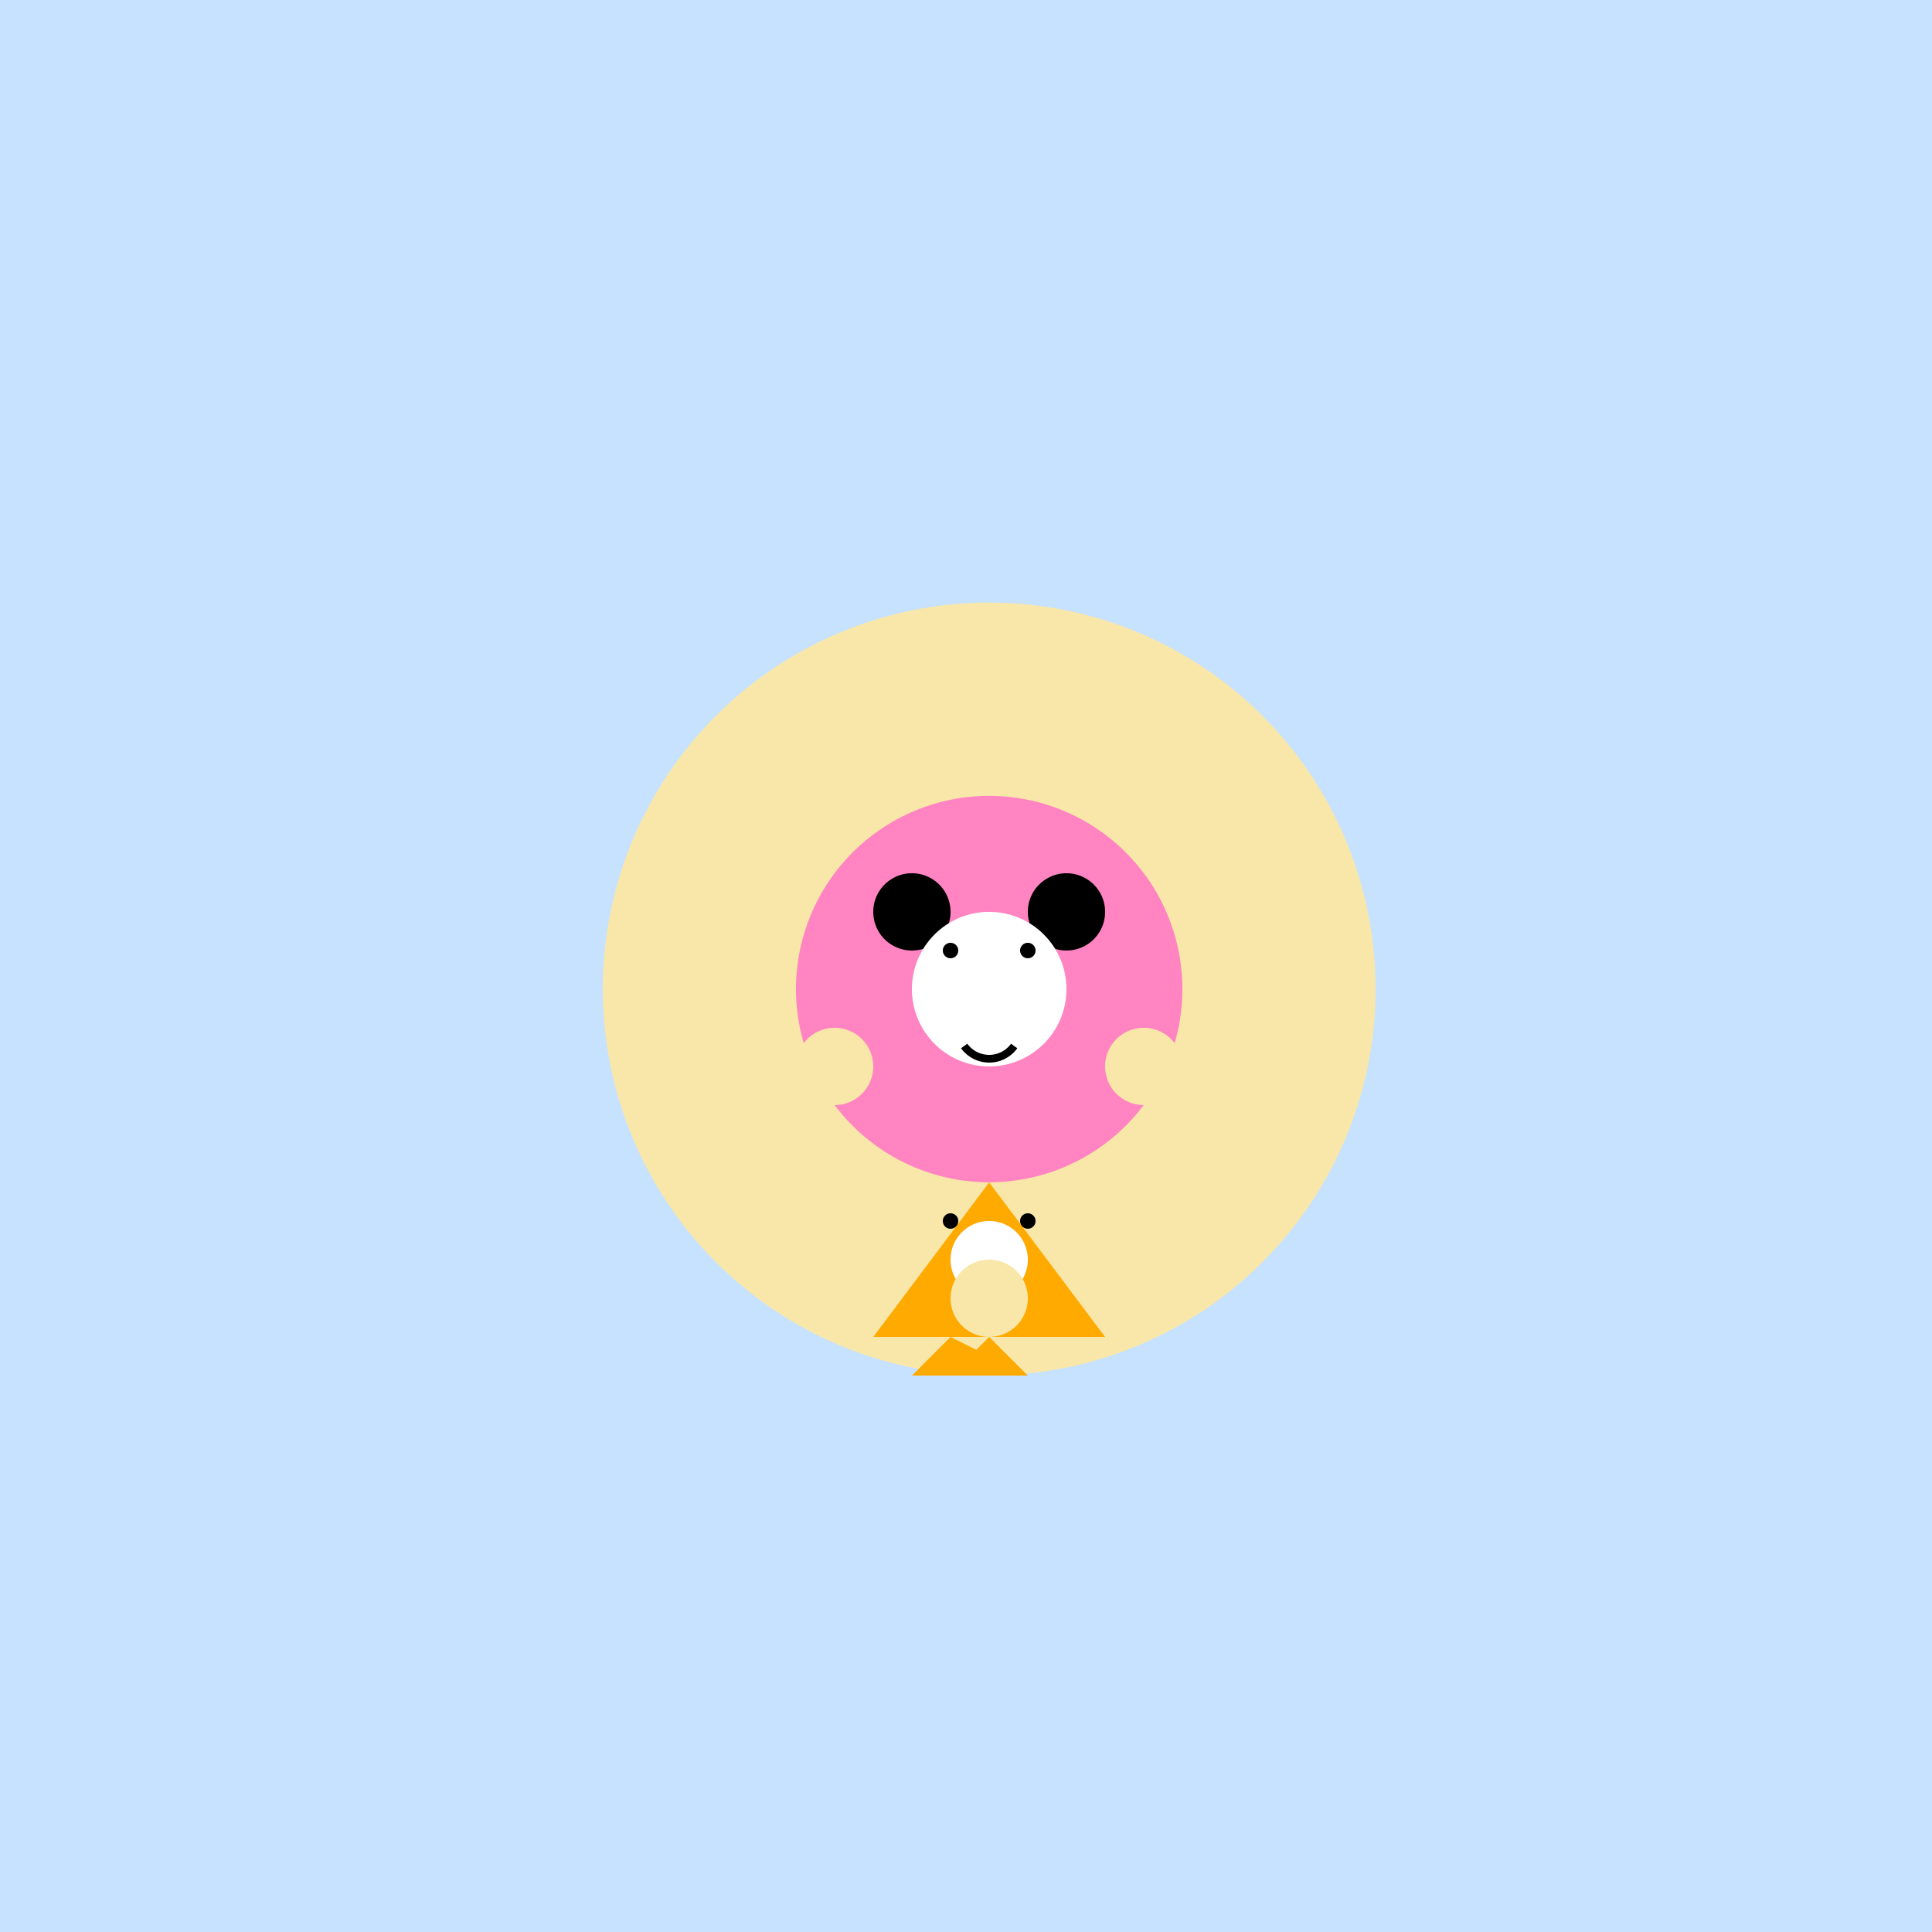 <!--

Generated by DrawGPT.
Free, open source, AI generated images in SVG, PNG, and HTML Canvas format.
https://drawgpt.ai

Created: 2023-09-26T23:42:56.124Z
Link: https://drawgpt.ai/prompt/71988/

-->
<svg xmlns="http://www.w3.org/2000/svg" xmlns:xlink="http://www.w3.org/1999/xlink" width="500" height="500"><defs/><g><rect fill="#c6e2ff" stroke="none" x="0" y="0" width="512" height="512"/><path fill="#f9e7a9" stroke="none" paint-order="stroke fill markers" d=" M 356 256 A 100 100 0 1 1 356 255.9"/><path fill="#ff84c1" stroke="none" paint-order="stroke fill markers" d=" M 306 256 A 50 50 0 1 1 306 255.95"/><path fill="#ffaa00" stroke="none" paint-order="stroke fill markers" d=" M 256 306 L 226 346 L 286 346 Z"/><path fill="#000000" stroke="none" paint-order="stroke fill markers" d=" M 246 236 A 10 10 0 1 1 246 235.99"/><path fill="#000000" stroke="none" paint-order="stroke fill markers" d=" M 286 236 A 10 10 0 1 1 286 235.99"/><path fill="#ffffff" stroke="none" paint-order="stroke fill markers" d=" M 276 256 A 20 20 0 1 1 276 255.98"/><path fill="#000000" stroke="none" paint-order="stroke fill markers" d=" M 248 246 A 2 2 0 1 1 248 245.998"/><path fill="#000000" stroke="none" paint-order="stroke fill markers" d=" M 268 246 A 2 2 0 1 1 268 245.998"/><path fill="none" stroke="#000000" paint-order="fill stroke markers" d=" M 262.472 270.702 A 8 8 0 0 1 249.528 270.702" stroke-miterlimit="10" stroke-width="2" stroke-dasharray=""/><path fill="#ffffff" stroke="none" paint-order="stroke fill markers" d=" M 266 326 A 10 10 0 1 1 266 325.99"/><path fill="#000000" stroke="none" paint-order="stroke fill markers" d=" M 248 316 A 2 2 0 1 1 248 315.998"/><path fill="#000000" stroke="none" paint-order="stroke fill markers" d=" M 268 316 A 2 2 0 1 1 268 315.998"/><path fill="none" stroke="#000000" paint-order="fill stroke markers" d=" M 262.472 340.702 A 8 8 0 0 1 249.528 340.702" stroke-miterlimit="10" stroke-width="2" stroke-dasharray=""/><path fill="#f9e7a9" stroke="none" paint-order="stroke fill markers" d=" M 226 276 A 10 10 0 1 1 226 275.99"/><path fill="#f9e7a9" stroke="none" paint-order="stroke fill markers" d=" M 306 276 A 10 10 0 1 1 306 275.99"/><path fill="#f9e7a9" stroke="none" paint-order="stroke fill markers" d=" M 266 336 A 10 10 0 1 1 266 335.99"/><path fill="#ff84c1" stroke="none" paint-order="stroke fill markers" d=" M 231 256 A 5 5 0 1 1 231 255.995"/><path fill="#ff84c1" stroke="none" paint-order="stroke fill markers" d=" M 291 256 A 5 5 0 1 1 291 255.995"/><path fill="#ff84c1" stroke="none" paint-order="stroke fill markers" d=" M 261 226 A 5 5 0 1 1 261 225.995"/><path fill="#ff84c1" stroke="none" paint-order="stroke fill markers" d=" M 261 286 A 5 5 0 1 1 261 285.995"/><path fill="#ffaa00" stroke="none" paint-order="stroke fill markers" d=" M 246 346 L 236 356 L 266 356 Z"/><path fill="#ffaa00" stroke="none" paint-order="stroke fill markers" d=" M 256 346 L 246 356 L 266 356 Z"/></g></svg>